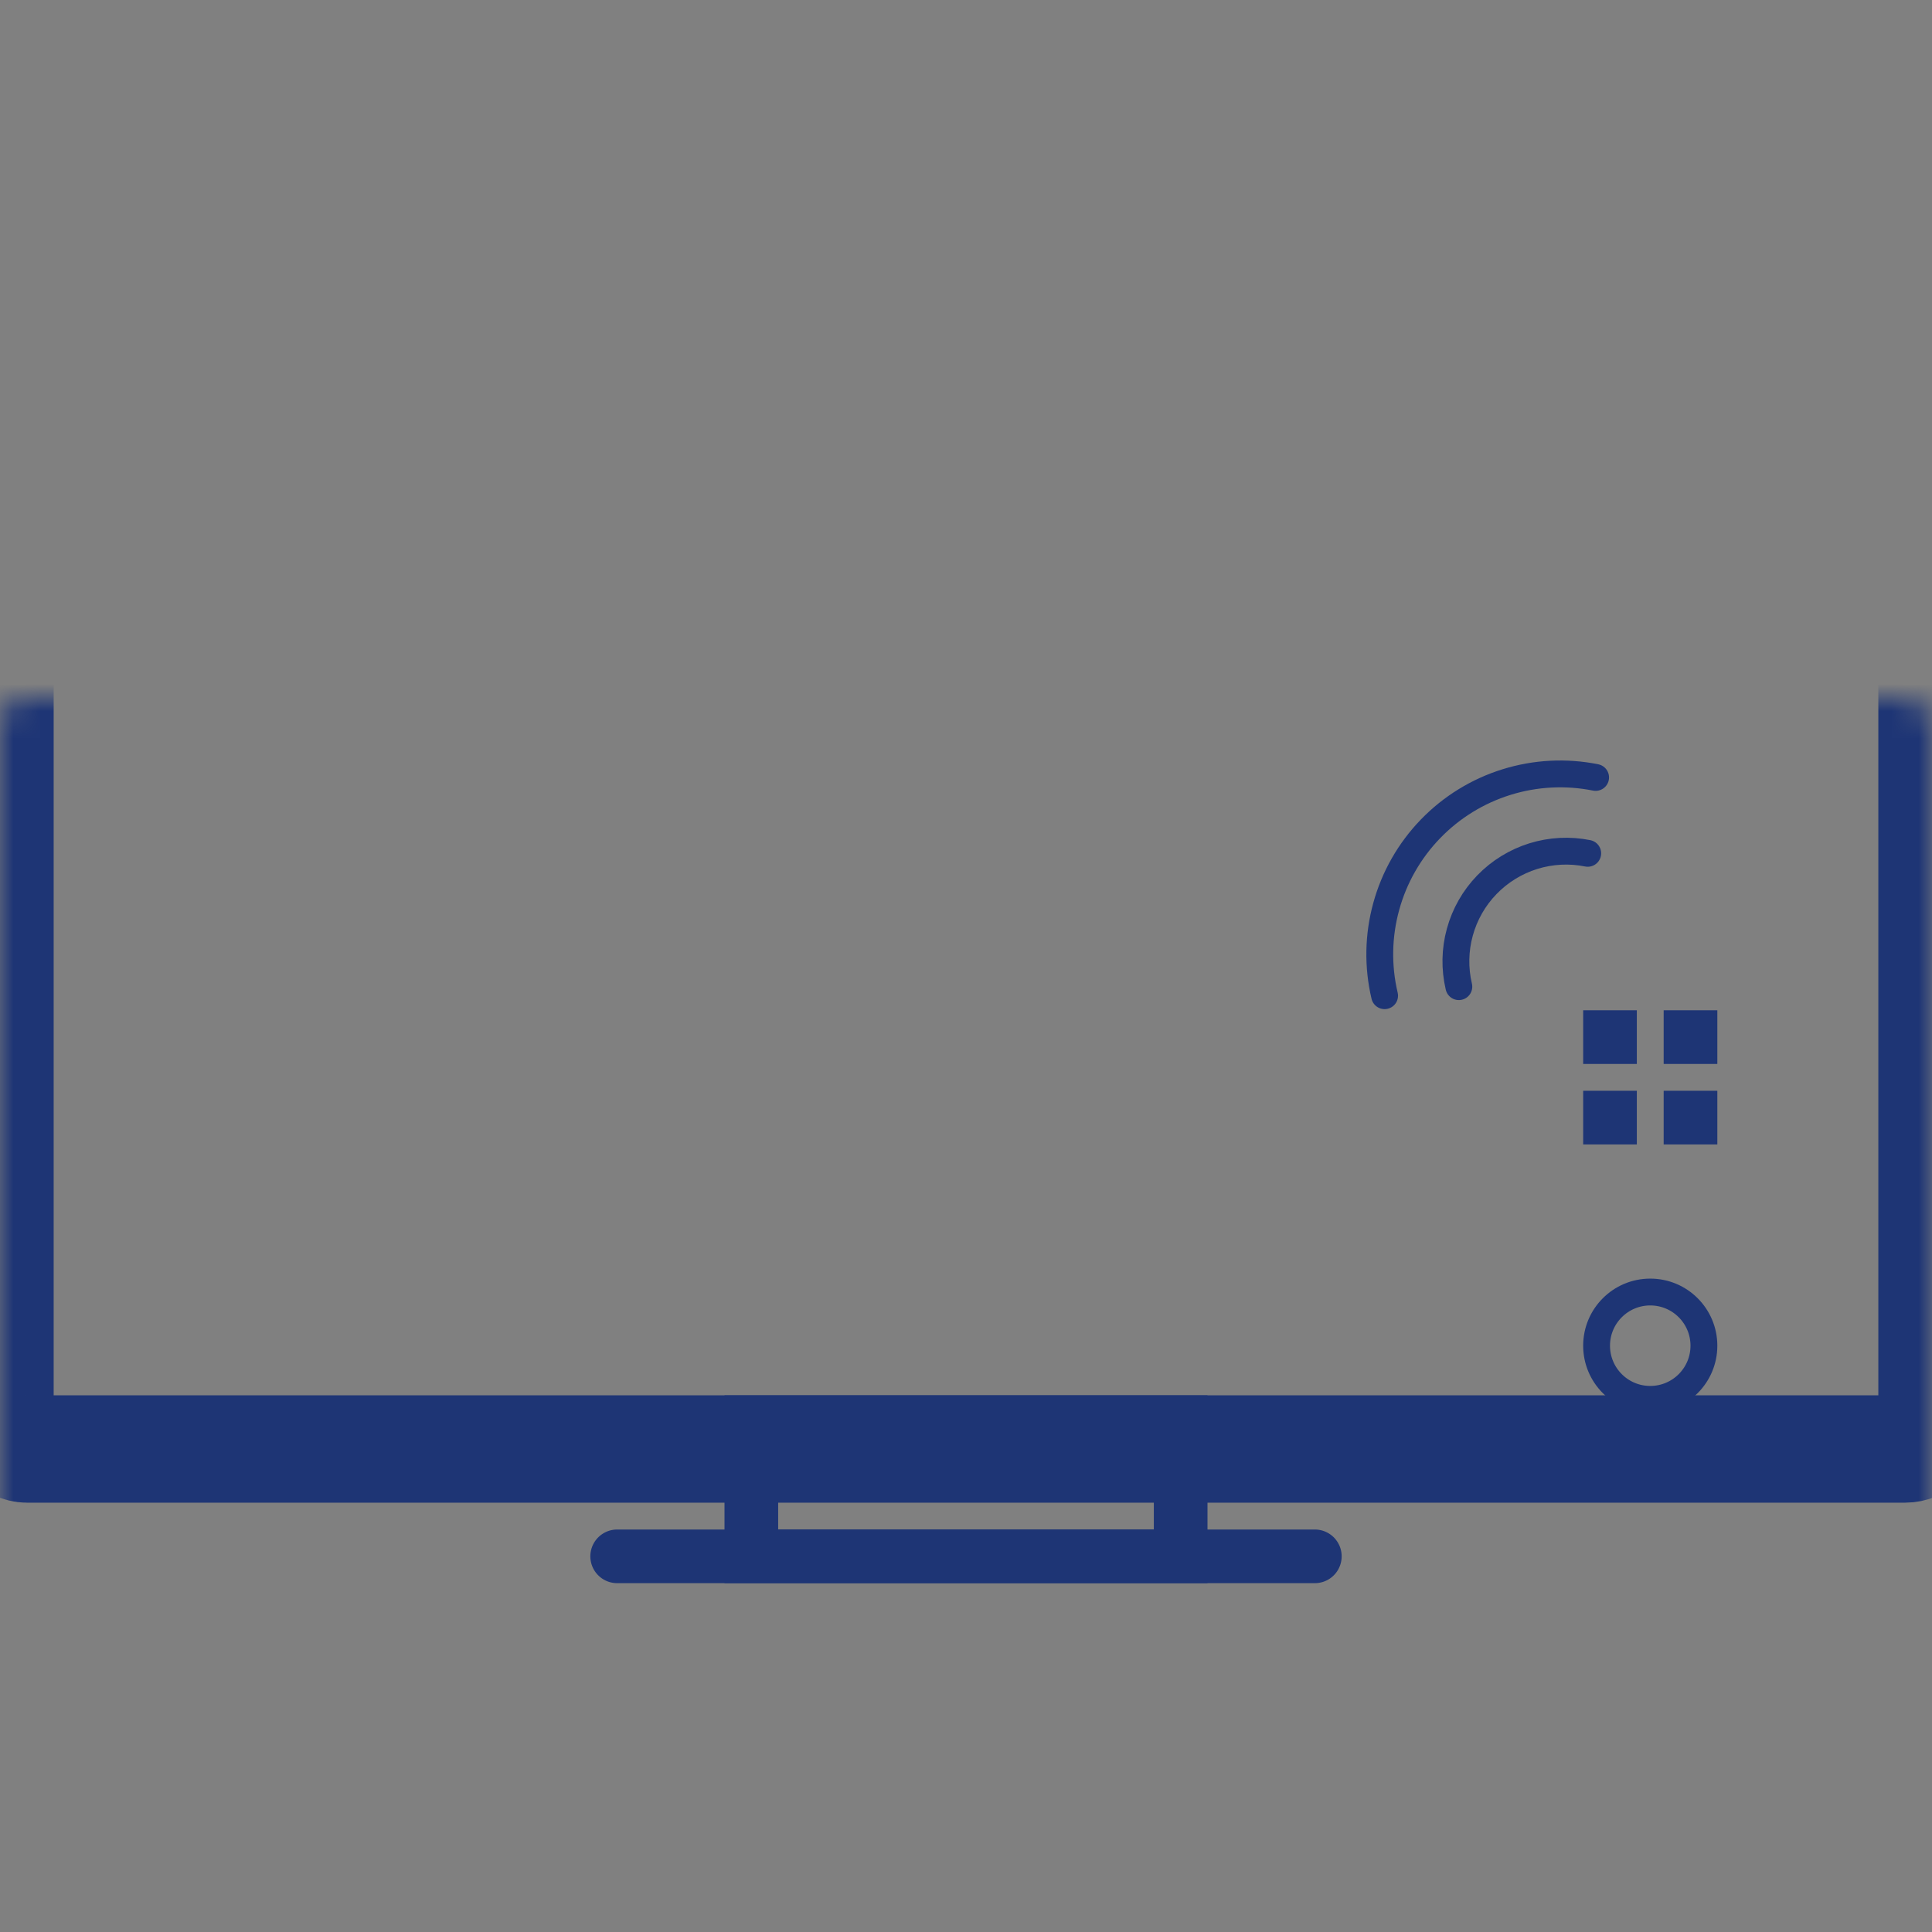 <svg width="72" height="72" viewBox="0 0 72 72" fill="none" xmlns="http://www.w3.org/2000/svg">
<rect x="0" y="0" width="72" height="72" fill="#808080" stroke="none"/>
<mask id="path-1-inside-1_1458_14601" fill="white">
<rect y="13" width="72" height="41" rx="1"/>
</mask>
<rect y="13" width="72" height="41" rx="1" stroke="#1E3575" stroke-width="4" mask="url(#path-1-inside-1_1458_14601)"/>
<mask id="path-2-inside-2_1458_14601" fill="white">
<rect x="57" y="34.65" width="9" height="23" rx="1"/>
</mask>
<rect x="57" y="34.65" width="9" height="23" rx="1" fill="white" stroke="#1E3575" stroke-width="3" mask="url(#path-2-inside-2_1458_14601)"/>
<rect x="28" y="53" width="16" height="5" stroke="#1E3575" stroke-width="2"/>
<path d="M23 58H49" stroke="#1E3575" stroke-width="2" stroke-linecap="round"/>
<rect x="59" y="37.65" width="2" height="2" fill="#1E3575"/>
<rect x="62" y="37.65" width="2" height="2" fill="#1E3575"/>
<rect x="59" y="40.65" width="2" height="2" fill="#1E3575"/>
<rect x="62" y="40.65" width="2" height="2" fill="#1E3575"/>
<circle cx="61.5" cy="50.15" r="2" stroke="#1E3575"/>
<path d="M59.17 31.801C58.496 31.665 57.798 31.702 57.141 31.906C56.484 32.111 55.889 32.478 55.411 32.972C54.932 33.467 54.586 34.074 54.404 34.738C54.221 35.401 54.209 36.1 54.367 36.77" stroke="#1E3575" stroke-linecap="round"/>
<path d="M59.464 28.973C58.359 28.751 57.217 28.811 56.142 29.146C55.066 29.481 54.092 30.081 53.309 30.891C52.526 31.701 51.959 32.694 51.661 33.781C51.362 34.867 51.341 36.011 51.6 37.107" stroke="#1E3575" stroke-linecap="round"/>
</svg>
